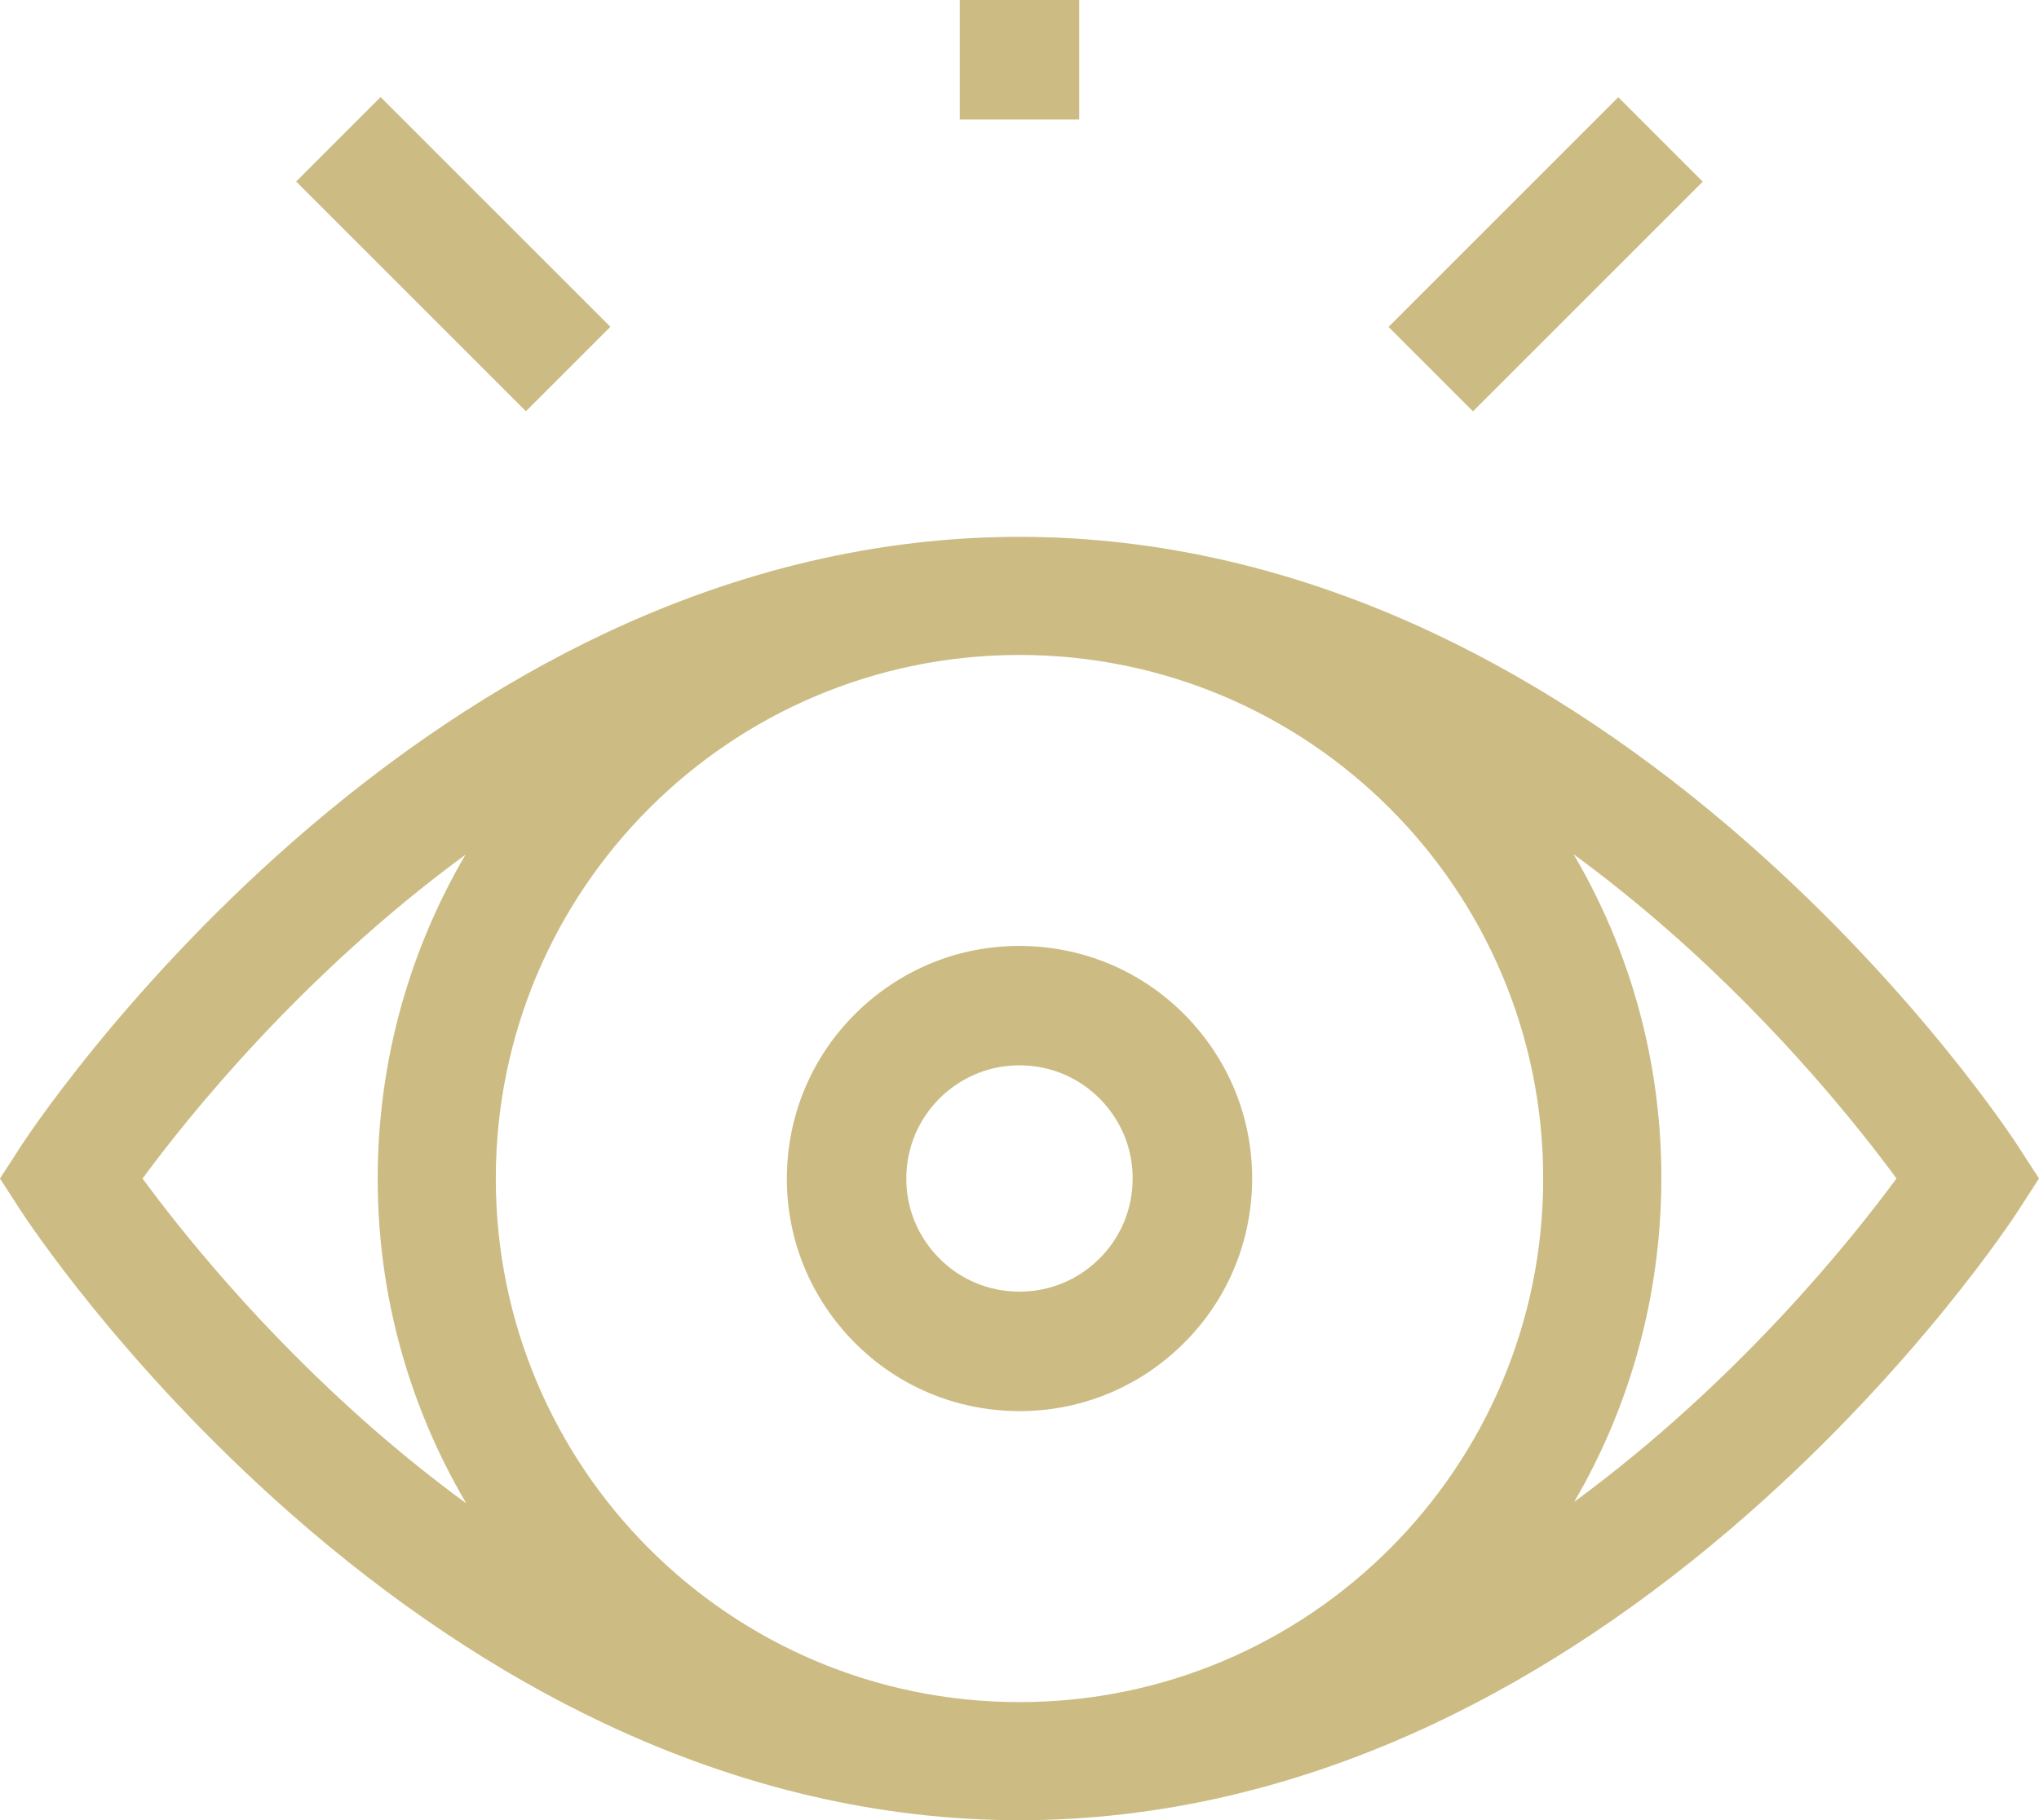 <svg xmlns="http://www.w3.org/2000/svg" id="Capa_1" data-name="Capa 1" viewBox="0 0 512 457.17"><defs><style>      .cls-1 {        fill: #ccbc84;      }    </style></defs><g><path class="cls-1" d="M259.19,237.67c-15.58-.85-30.56,4.42-42.18,14.83-11.62,10.42-18.49,24.73-19.34,40.31-.85,15.58,4.42,30.56,14.83,42.18s24.73,18.49,40.31,19.34c1.09.06,2.18.09,3.26.09,14.4,0,28.11-5.23,38.92-14.92,11.62-10.42,18.49-24.73,19.34-40.31.85-15.58-4.42-30.56-14.83-42.18-10.42-11.62-24.73-18.49-40.31-19.34h0ZM284.37,297.55c-.41,7.58-3.76,14.54-9.41,19.61-5.65,5.07-12.94,7.62-20.52,7.21-7.58-.41-14.54-3.75-19.61-9.41s-7.63-12.94-7.21-20.52,3.75-14.54,9.41-19.61c5.26-4.71,11.93-7.26,18.93-7.26.53,0,1.06.02,1.59.04,7.58.41,14.54,3.75,19.61,9.41,5.07,5.65,7.63,12.94,7.21,20.52Z"></path><path class="cls-1" d="M241,0h30v30h-30V0Z"></path><path class="cls-1" d="M348.66,82.11l57.7-57.7,21.21,21.21-57.7,57.7-21.21-21.21Z"></path><path class="cls-1" d="M74.36,45.59l21.21-21.21,57.7,57.7-21.21,21.21-57.7-57.7Z"></path></g><path class="cls-1" d="M506.79,287.94c-1.01-1.56-25.27-38.74-67.95-76.25-25.21-22.16-51.67-39.85-78.66-52.58-34.15-16.11-69.2-24.28-104.18-24.28s-70.03,8.17-104.18,24.28c-26.98,12.73-53.44,30.42-78.66,52.58C30.49,249.2,6.22,286.38,5.21,287.94l-5.21,8.06,5.21,8.06c1.01,1.56,25.27,38.74,67.95,76.25,25.21,22.16,51.67,39.85,78.66,52.58,34.15,16.11,69.2,24.28,104.18,24.28s70.03-8.17,104.18-24.28c26.98-12.73,53.45-30.42,78.66-52.58,42.68-37.51,66.94-74.69,67.95-76.25l5.21-8.06-5.21-8.06ZM93.35,358.55c-28.42-24.87-48.38-50.05-57.55-62.55,11.49-15.63,39.96-51.15,81.09-81.34-12.57,21.43-20.36,46.08-21.81,72.55-1.79,32.85,6.43,63.96,22,90.38-8-5.86-15.92-12.2-23.73-19.03h0ZM256,427.5c-72.63,0-131.5-58.88-131.5-131.5s58.88-131.5,131.5-131.5,131.5,58.88,131.5,131.5-58.88,131.5-131.5,131.5h0ZM395.29,377.21c12.74-21.8,20.22-46.47,21.64-72.42,1.75-32.05-5.89-63.17-21.79-90.23,7.93,5.82,15.78,12.11,23.52,18.88,28.42,24.87,48.38,50.05,57.55,62.55-11.48,15.61-39.88,51.05-80.91,81.21h0Z"></path></svg>